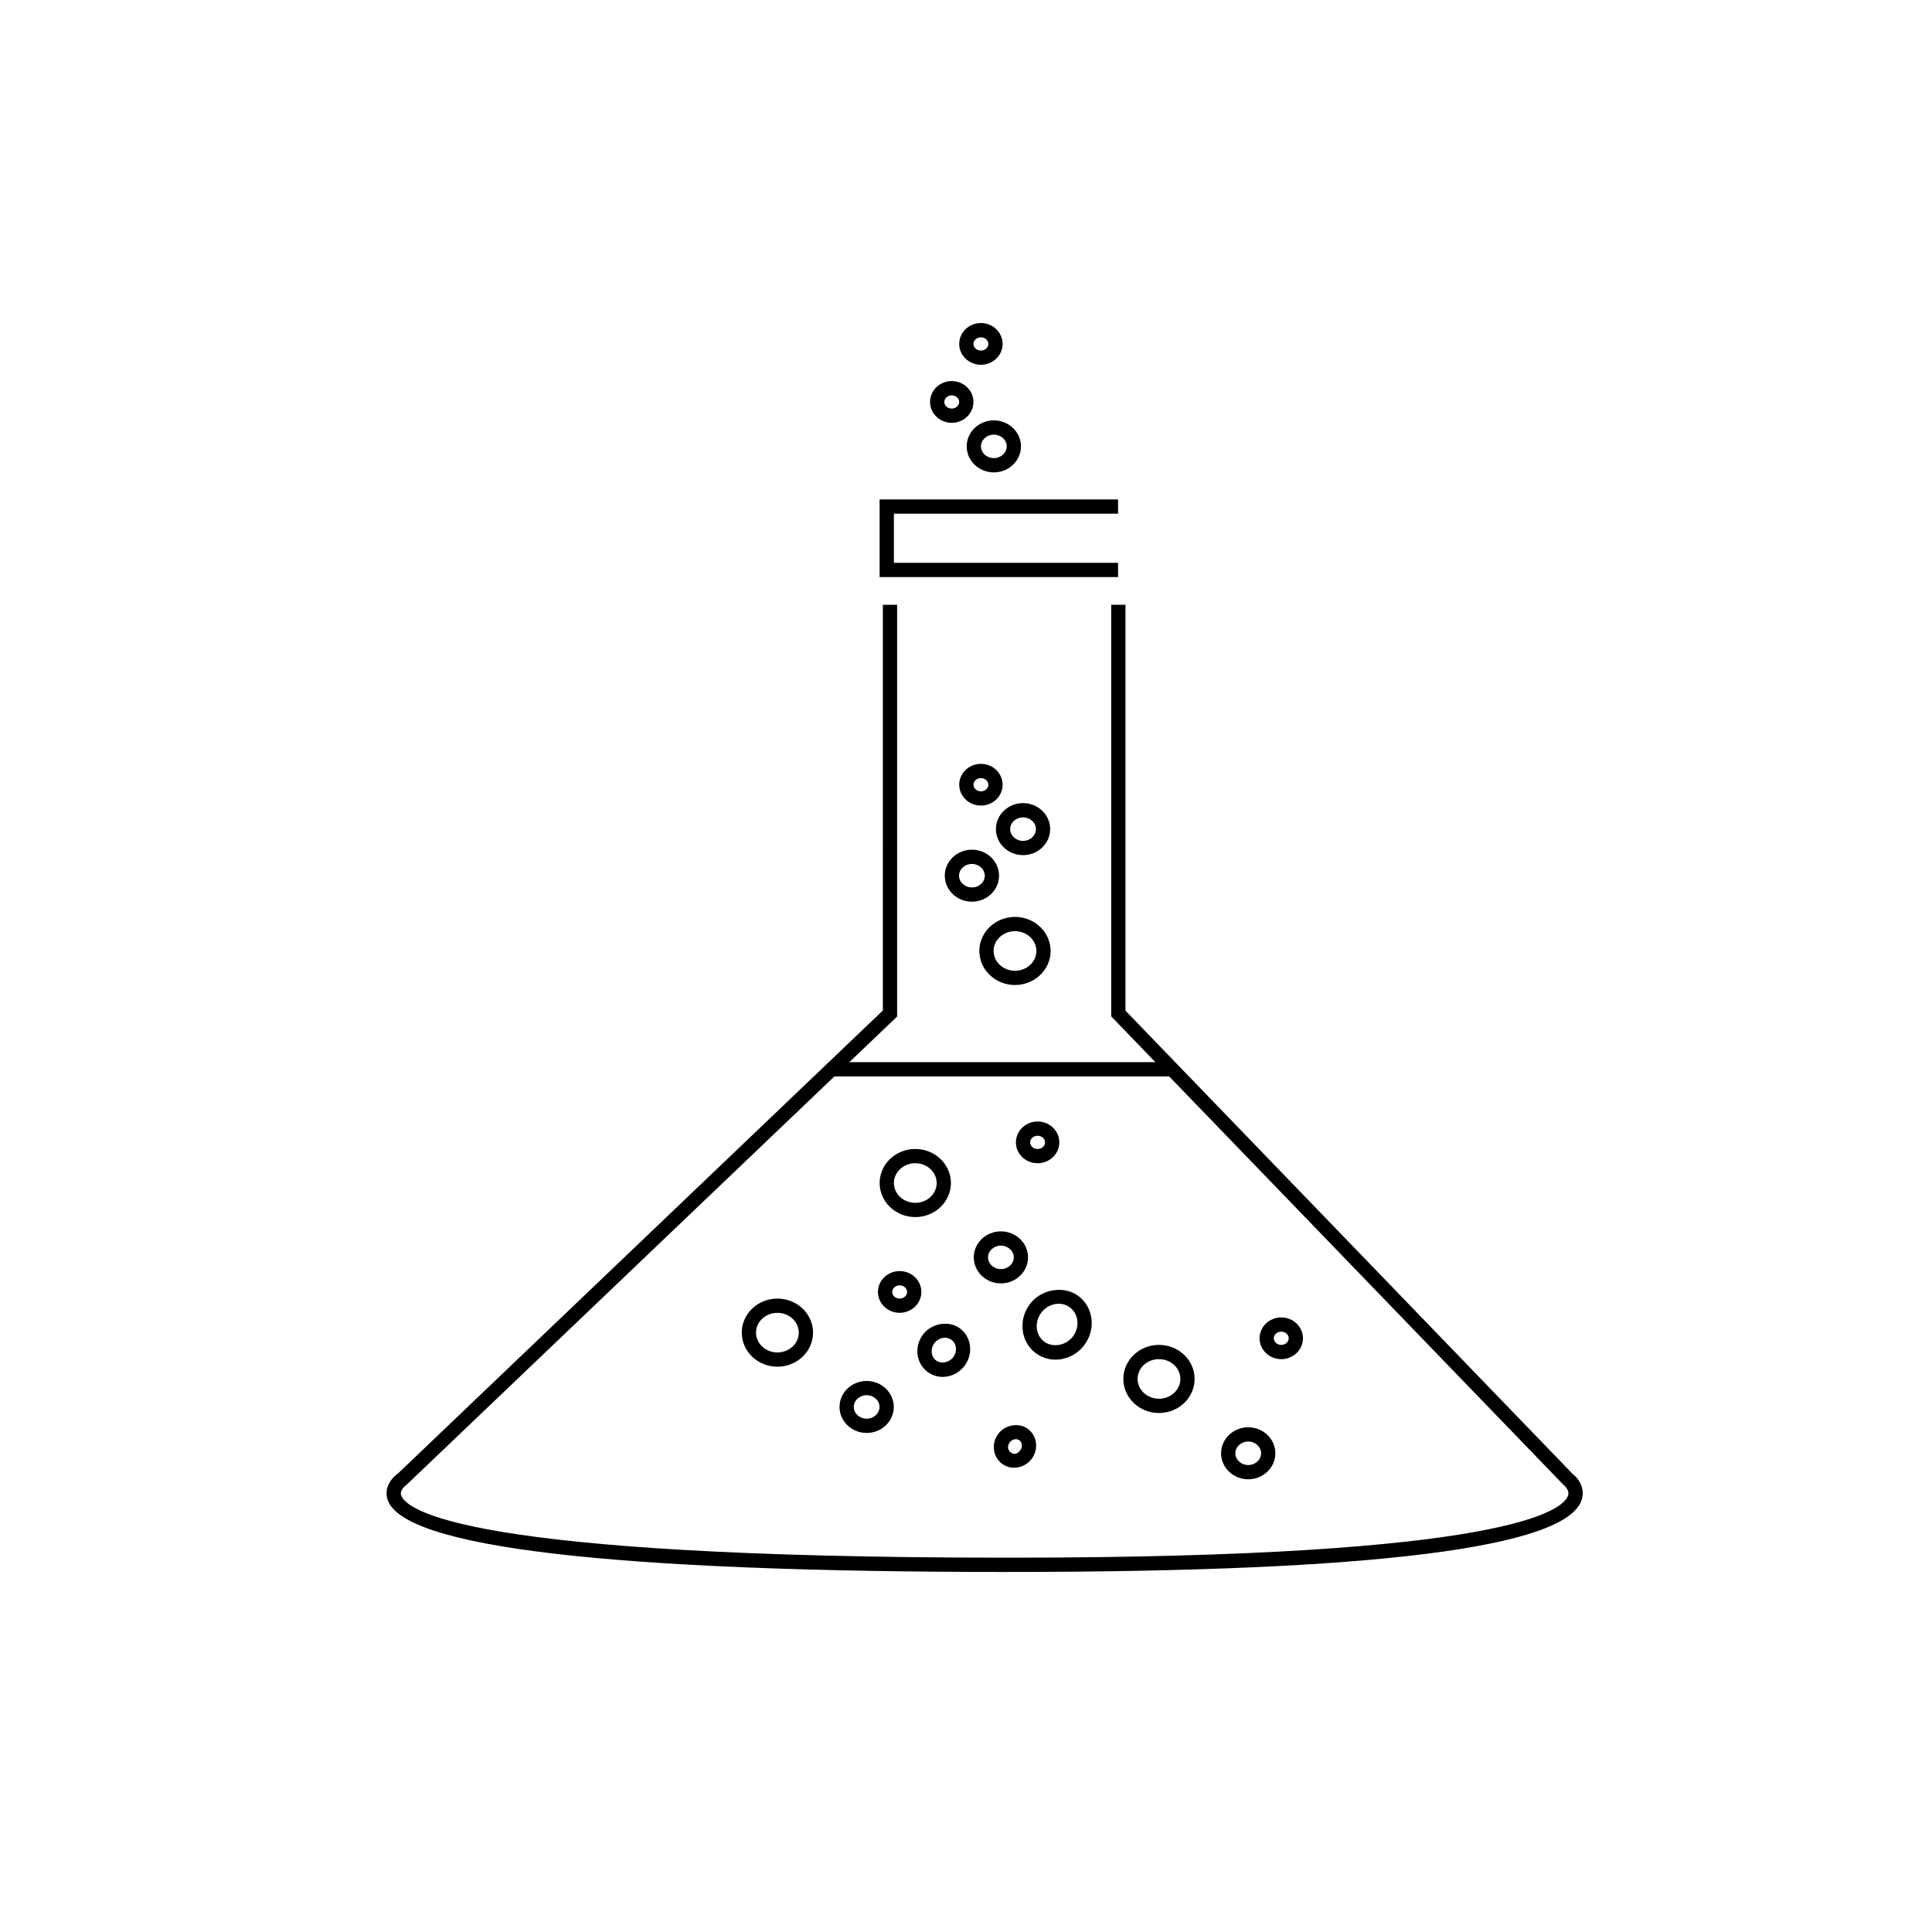 <?xml version="1.0" encoding="UTF-8"?>
<!-- The Best Svg Icon site in the world: iconSvg.co, Visit us! https://iconsvg.co -->
<svg fill="#000000" width="800px" height="800px" version="1.1" viewBox="144 144 512 512" xmlns="http://www.w3.org/2000/svg">
 <g>
  <path d="m411.34 560.59c-105.35 0-160.75-6.484-164.66-19.277-0.992-3.246 1.301-5.828 2.812-6.848l128.48-122.68-0.004-107.51h3.777v109.12l-0.586 0.559-129.31 123.43c-0.25 0.203-1.988 1.438-1.551 2.832 1.223 3.891 16.461 16.586 161.05 16.586 132.36 0 146.89-12.594 148.2-16.461 0.508-1.508-1.113-2.762-1.18-2.812l-119.89-124.18v-109.08h3.777v107.56l118.61 122.88c1.199 0.848 3.359 3.512 2.289 6.797-4.141 12.656-55.215 19.074-151.8 19.074z"/>
  <path d="m440.3 296.93h-63.188v-20.574h63.188v3.777h-59.41v13.02h59.41z"/>
  <path d="m364.37 425.48h90.242v3.777h-90.242z"/>
  <path d="m386.56 466.54c-5.211 0-9.445-4.051-9.445-9.027 0-4.973 4.238-9.023 9.445-9.023 5.211 0 9.445 4.051 9.445 9.023 0 4.977-4.238 9.027-9.445 9.027zm0-14.273c-3.125 0-5.668 2.352-5.668 5.246 0 2.891 2.543 5.25 5.668 5.25s5.668-2.359 5.668-5.25c0-2.894-2.539-5.246-5.668-5.246z"/>
  <path d="m409.25 484.11c-3.965 0-7.188-3.094-7.188-6.898 0-3.797 3.223-6.887 7.188-6.887s7.188 3.09 7.188 6.887c0 3.805-3.223 6.898-7.188 6.898zm0-10.008c-1.879 0-3.41 1.395-3.41 3.109 0 1.723 1.531 3.117 3.41 3.117s3.41-1.395 3.41-3.117c0-1.711-1.531-3.109-3.41-3.109z"/>
  <path d="m418.98 452.27c-3.176 0-5.754-2.481-5.754-5.531 0-3.055 2.578-5.531 5.754-5.531 3.168 0 5.75 2.481 5.75 5.531s-2.582 5.531-5.75 5.531zm0-7.281c-1.09 0-1.977 0.785-1.977 1.754s0.887 1.754 1.977 1.754c1.09 0 1.969-0.785 1.969-1.754s-0.887-1.754-1.969-1.754z"/>
  <path d="m423.73 504.32c-1.961 0-3.805-0.625-5.336-1.793-3.949-3.031-4.586-8.863-1.414-12.992 3.047-3.988 9.09-4.934 12.914-2.004 3.941 3.031 4.574 8.863 1.41 12.988-1.82 2.383-4.66 3.801-7.574 3.801zm0.82-14.812c-1.75 0-3.461 0.867-4.57 2.324-1.906 2.481-1.582 5.934 0.715 7.691 2.211 1.703 5.785 1.082 7.613-1.309 1.898-2.481 1.578-5.93-0.715-7.691-0.867-0.668-1.922-1.016-3.043-1.016z"/>
  <path d="m393.83 508.89c-1.496 0-2.91-0.473-4.086-1.371-1.48-1.137-2.402-2.801-2.602-4.695-0.191-1.848 0.344-3.699 1.496-5.211 2.324-3.027 6.926-3.738 9.844-1.508 3.012 2.309 3.5 6.75 1.094 9.895-1.375 1.812-3.523 2.891-5.746 2.891zm0.574-10.379c-1.047 0-2.082 0.523-2.754 1.406-0.562 0.734-0.828 1.633-0.734 2.519 0.086 0.852 0.488 1.586 1.133 2.082 1.324 1.008 3.445 0.621 4.543-0.812 1.145-1.492 0.969-3.551-0.395-4.594-0.512-0.395-1.133-0.602-1.793-0.602z"/>
  <path d="m412.77 532.96c-1.203 0-2.344-0.379-3.281-1.102-1.195-0.918-1.934-2.254-2.09-3.773-0.152-1.477 0.277-2.953 1.195-4.156 1.859-2.414 5.543-2.996 7.883-1.199 2.418 1.859 2.816 5.414 0.891 7.93-1.102 1.445-2.82 2.301-4.598 2.301zm0.426-7.559c-0.609 0-1.211 0.312-1.602 0.828-0.332 0.434-0.492 0.953-0.438 1.473 0.051 0.473 0.273 0.887 0.629 1.152 1.176 0.906 2.019 0.242 2.586-0.5 0.664-0.863 0.578-2.047-0.188-2.637-0.352-0.266-0.73-0.316-0.988-0.316z"/>
  <path d="m451.14 518.46c-5.211 0-9.445-4.051-9.445-9.027 0-4.973 4.238-9.023 9.445-9.023 5.211 0 9.445 4.051 9.445 9.023 0 4.977-4.234 9.027-9.445 9.027zm0-14.273c-3.125 0-5.668 2.352-5.668 5.246 0 2.891 2.543 5.25 5.668 5.25s5.668-2.359 5.668-5.25c0-2.894-2.539-5.246-5.668-5.246z"/>
  <path d="m474.79 536.03c-3.965 0-7.188-3.094-7.188-6.898 0-3.797 3.223-6.887 7.188-6.887 3.965 0 7.188 3.09 7.188 6.887-0.004 3.805-3.223 6.898-7.188 6.898zm0-10.008c-1.879 0-3.41 1.395-3.41 3.109 0 1.723 1.531 3.117 3.41 3.117 1.879 0 3.41-1.395 3.41-3.117-0.004-1.711-1.531-3.109-3.41-3.109z"/>
  <path d="m483.55 504.19c-3.176 0-5.754-2.481-5.754-5.531 0-3.055 2.578-5.531 5.754-5.531 3.168 0 5.75 2.481 5.75 5.531-0.004 3.051-2.582 5.531-5.75 5.531zm0-7.285c-1.09 0-1.977 0.785-1.977 1.754s0.887 1.754 1.977 1.754 1.969-0.785 1.969-1.754-0.883-1.754-1.969-1.754z"/>
  <path d="m350.02 506.19c-5.211 0-9.445-4.051-9.445-9.027 0-4.973 4.238-9.023 9.445-9.023 5.211 0 9.445 4.051 9.445 9.023 0 4.977-4.242 9.027-9.445 9.027zm0-14.273c-3.125 0-5.668 2.352-5.668 5.246 0 2.891 2.543 5.25 5.668 5.25s5.668-2.359 5.668-5.25c0-2.894-2.543-5.246-5.668-5.246z"/>
  <path d="m373.67 523.75c-3.965 0-7.188-3.094-7.188-6.898 0-3.797 3.223-6.887 7.188-6.887 3.965 0 7.188 3.09 7.188 6.887 0.004 3.805-3.223 6.898-7.188 6.898zm0-10.008c-1.879 0-3.41 1.395-3.41 3.109 0 1.723 1.531 3.117 3.41 3.117 1.879 0 3.41-1.395 3.41-3.117 0.004-1.711-1.531-3.109-3.41-3.109z"/>
  <path d="m382.42 491.91c-3.168 0-5.754-2.481-5.754-5.531 0-3.055 2.578-5.531 5.754-5.531 3.168 0 5.75 2.481 5.75 5.531-0.004 3.051-2.582 5.531-5.75 5.531zm0-7.281c-1.09 0-1.977 0.785-1.977 1.754s0.887 1.754 1.977 1.754c1.082 0 1.969-0.785 1.969-1.754s-0.883-1.754-1.969-1.754z"/>
  <path d="m412.98 405.04c-5.211 0-9.445-4.051-9.445-9.027 0-4.977 4.238-9.023 9.445-9.023 5.211 0 9.445 4.047 9.445 9.023 0 4.977-4.234 9.027-9.445 9.027zm0-14.27c-3.125 0-5.668 2.352-5.668 5.246 0 2.898 2.543 5.25 5.668 5.25s5.668-2.352 5.668-5.25c0-2.894-2.543-5.246-5.668-5.246z"/>
  <path d="m401.57 382.96c-3.965 0-7.188-3.094-7.188-6.898 0-3.797 3.223-6.887 7.188-6.887 3.961 0 7.184 3.09 7.184 6.887-0.004 3.805-3.227 6.898-7.184 6.898zm0-10.004c-1.883 0-3.41 1.395-3.41 3.109 0 1.719 1.531 3.117 3.41 3.117s3.406-1.402 3.406-3.117c-0.008-1.715-1.531-3.109-3.406-3.109z"/>
  <path d="m403.96 357.49c-3.168 0-5.754-2.481-5.754-5.531 0-3.055 2.578-5.531 5.754-5.531 3.164 0 5.742 2.481 5.742 5.531 0.004 3.051-2.578 5.531-5.742 5.531zm0-7.285c-1.09 0-1.977 0.785-1.977 1.754s0.887 1.754 1.977 1.754c1.082 0 1.965-0.785 1.965-1.754s-0.879-1.754-1.965-1.754z"/>
  <path d="m415.12 370.62c-3.965 0-7.195-3.094-7.195-6.898 0-3.797 3.231-6.887 7.195-6.887 3.961 0 7.184 3.09 7.184 6.887 0 3.805-3.223 6.898-7.184 6.898zm0-10.004c-1.883 0-3.414 1.395-3.414 3.109 0 1.719 1.531 3.117 3.414 3.117 1.879 0 3.406-1.402 3.406-3.117 0-1.719-1.527-3.109-3.406-3.109z"/>
  <path d="m396.22 256.05c-3.168 0-5.75-2.481-5.75-5.531 0-3.055 2.578-5.531 5.75-5.531 3.168 0 5.75 2.481 5.75 5.531s-2.578 5.531-5.75 5.531zm0-7.281c-1.082 0-1.969 0.785-1.969 1.754s0.883 1.754 1.969 1.754c1.09 0 1.969-0.785 1.969-1.754 0.004-0.969-0.883-1.754-1.969-1.754z"/>
  <path d="m407.38 269.19c-3.965 0-7.195-3.094-7.195-6.898 0-3.797 3.231-6.887 7.195-6.887 3.961 0 7.184 3.09 7.184 6.887 0.004 3.801-3.223 6.898-7.184 6.898zm0-10.008c-1.883 0-3.414 1.395-3.414 3.109 0 1.719 1.531 3.117 3.414 3.117 1.879 0 3.406-1.402 3.406-3.117 0-1.715-1.527-3.109-3.406-3.109z"/>
  <path d="m403.95 240.67c-3.168 0-5.75-2.481-5.75-5.531 0-3.055 2.578-5.531 5.75-5.531 3.168 0 5.75 2.481 5.75 5.531 0 3.055-2.582 5.531-5.75 5.531zm0-7.277c-1.082 0-1.969 0.785-1.969 1.754s0.883 1.754 1.969 1.754c1.09 0 1.969-0.785 1.969-1.754s-0.879-1.754-1.969-1.754z"/>
 </g>
</svg>